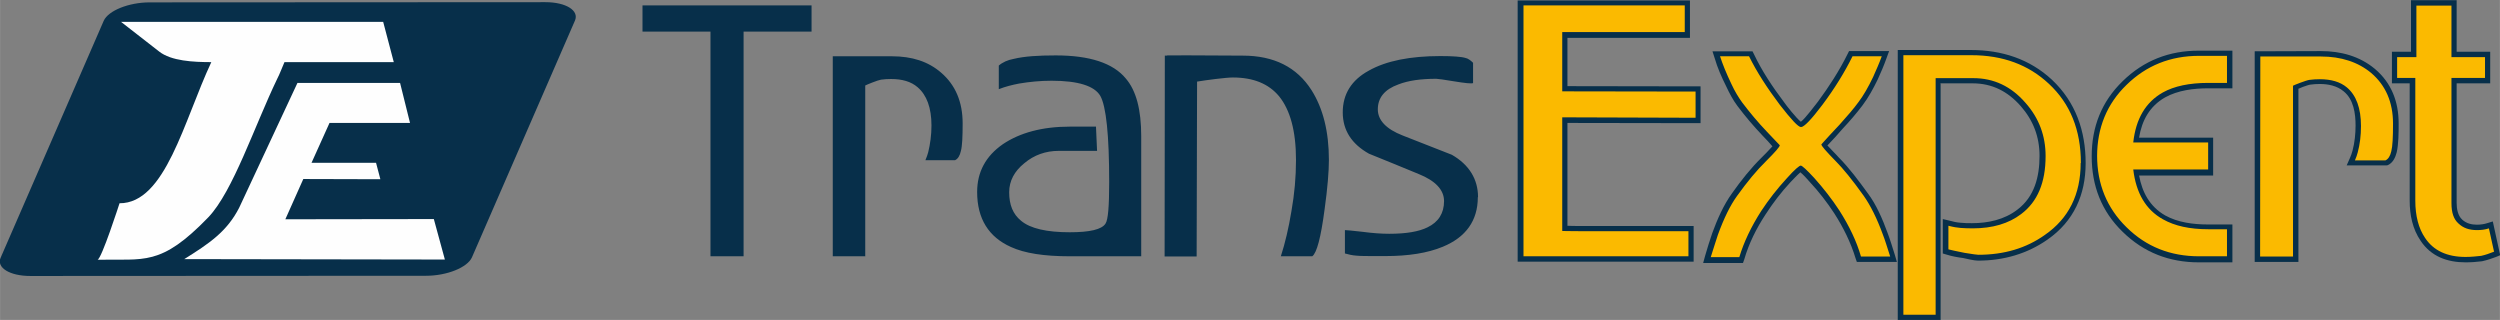 <?xml version="1.0" encoding="UTF-8"?>
<!DOCTYPE svg PUBLIC "-//W3C//DTD SVG 1.1//EN" "http://www.w3.org/Graphics/SVG/1.1/DTD/svg11.dtd">
<!-- Creator: CorelDRAW 2017 -->
<svg xmlns="http://www.w3.org/2000/svg" xml:space="preserve" width="201.733mm" height="25.816mm" version="1.1" style="shape-rendering:geometricPrecision; text-rendering:geometricPrecision; image-rendering:optimizeQuality; fill-rule:evenodd; clip-rule:evenodd"
viewBox="0 0 11549 1478"
 xmlns:xlink="http://www.w3.org/1999/xlink">
 <rect x="0" y="0" width="11549" height="1478" fill="#808080" stroke="none"/>
 <defs>
  <style type="text/css">
   <![CDATA[
    .fil0 {fill:#072F4A}
    .fil2 {fill:#072F4A;fill-rule:nonzero}
    .fil1 {fill:#FBBA00;fill-rule:nonzero}
    .fil3 {fill:#FEFEFE;fill-rule:nonzero}
   ]]>
  </style>
 </defs>
 <g id="Warstwa_x0020_1">
  <path class="fil0" d="M11132 385l-82 0 0 -146 88 0 0 -238 211 0 0 238 155 0 0 146 -155 0 0 553c0,26 5,58 26,77 19,17 42,23 67,23 16,0 33,-2 48,-7l26 -8 34 156 -19 8c-21,8 -42,15 -65,20 -24,3 -50,5 -76,5 -84,0 -159,-27 -207,-99 -38,-55 -51,-121 -51,-186l0 -541 0 0zm-514 28l0 797 -202 0 0 -973 306 -1c91,0 178,23 249,82 77,65 110,152 110,252 0,40 0,95 -9,134 -6,23 -17,48 -41,59l-5 1 -185 0 15 -34c5,-12 9,-22 12,-34 10,-38 14,-78 14,-116 0,-56 -9,-121 -55,-158 -31,-26 -72,-34 -110,-34 -15,0 -30,1 -44,3 -9,1 -23,7 -33,10 -7,3 -15,6 -22,9l0 0zm-3377 -239l0 224 615 1 0 170 -615 -1 0 475c0,0 0,0 0,0 17,1 35,1 52,1 37,0 74,0 112,0l327 0c15,0 30,0 45,0 8,0 15,0 23,0l24 0 0 165 -813 0 0 -24c0,-69 0,-136 0,-203 0,-103 0,-207 0,-310 0,-124 0,-250 0,-375 0,-89 0,-180 0,-271l0 -24 796 0 0 173 -566 0 0 0zm1079 388c20,-15 66,-77 78,-92 51,-69 99,-143 137,-220l7 -14 185 0 -12 33c-12,34 -26,66 -41,99 -20,41 -42,82 -70,119 -28,37 -59,73 -91,107 -23,27 -46,52 -71,78 15,17 43,44 52,55 49,49 93,109 134,165 40,53 69,121 92,184 13,34 23,69 34,103l9 31 -185 0 -6 -17c-22,-73 -57,-143 -98,-207 -34,-52 -72,-101 -114,-146 -8,-9 -29,-33 -43,-44 -14,12 -37,37 -45,45 -43,46 -81,96 -116,150 -42,64 -77,134 -98,207l-6 17 -184 0 9 -33c10,-35 21,-70 33,-105 23,-63 52,-130 92,-185 41,-58 86,-115 137,-165 9,-9 35,-35 49,-51 -15,-17 -30,-34 -46,-50 -41,-43 -80,-89 -116,-137 -21,-28 -37,-59 -52,-91 -21,-42 -40,-85 -53,-130l-10 -31 185 0 7 14c37,78 86,151 138,220 10,15 58,76 79,92l0 0zm645 -175l0 1092 -198 0 0 -1248 338 0c142,0 271,41 375,138 109,103 155,236 155,385 0,146 -55,268 -175,352 -95,67 -205,98 -322,98 -19,0 -50,-8 -69,-12 -24,-3 -52,-8 -77,-16l-17 -5 0 -159 30 7c17,5 36,9 52,10 17,2 36,2 53,2 74,0 149,-16 209,-62 80,-60 103,-153 103,-249 0,-88 -29,-164 -87,-230 -59,-67 -131,-105 -222,-105l-150 0 0 0zm917 249l342 0 0 175 -342 0c14,77 49,143 120,184 59,33 131,42 198,42l113 0 0 175 -155 0c-136,0 -254,-45 -352,-141 -98,-95 -143,-213 -143,-349 0,-135 45,-252 143,-347 98,-96 216,-141 352,-141l155 0 0 174 -113 0c-65,0 -139,9 -198,42 -72,41 -107,107 -120,185z"/>
  <path class="fil1" d="M11521 1163c-20,8 -40,15 -59,19 -20,2 -44,5 -72,5 -85,0 -148,-29 -187,-88 -30,-44 -45,-102 -45,-172l0 -567 -84 0 0 -96 89 0 0 -238 162 0 0 238 155 0 0 96 -155 0 0 579c0,43 10,74 33,94 22,21 50,30 85,30 19,0 37,-2 55,-8l24 109 0 0zm-927 22l-153 0 1 -924 280 0c94,0 172,26 232,76 67,57 101,135 101,234 0,63 -2,105 -8,128 -5,22 -14,36 -27,42l-141 0c6,-13 10,-26 13,-37 10,-37 15,-78 15,-122 0,-82 -22,-142 -65,-178 -31,-26 -73,-38 -125,-38 -17,0 -33,1 -48,3 -15,2 -69,23 -76,27l0 790 0 0zm-2793 -1l-763 0c0,-51 0,-120 0,-203 0,-84 0,-187 0,-310 0,-122 0,-247 0,-375 0,-179 0,-270 0,-271l745 0 0 123 -566 0 0 274 616 1 0 121 -616 -2 0 525c2,0 28,1 78,1 49,0 86,0 112,0l65 0 59 0 52 0 43 0 36 0 29 0 24 0 17 0c19,0 34,0 45,0 12,0 19,0 23,0l0 116 0 0zm280 -924l-135 0c12,37 29,79 52,127 16,35 34,64 50,86 34,45 72,91 115,136 20,21 40,42 59,62 0,7 -21,31 -63,73 -43,42 -87,95 -135,162 -31,43 -60,102 -88,179 -8,26 -20,60 -33,103l132 0c21,-70 55,-141 101,-213 35,-53 74,-103 119,-152 36,-40 57,-58 64,-58 6,0 27,19 62,57 43,48 82,98 116,150 46,72 80,143 100,213l135 0c-14,-43 -24,-77 -34,-102 -27,-74 -57,-134 -88,-178 -52,-73 -96,-127 -131,-162 -43,-44 -65,-69 -65,-76 24,-27 52,-57 84,-91 37,-41 67,-76 88,-105 22,-29 44,-67 67,-115 15,-34 29,-65 40,-96l-135 0c-36,73 -82,148 -139,224 -52,69 -85,103 -99,103 -13,0 -45,-35 -98,-103 -58,-77 -106,-151 -142,-224l0 0zm1531 493c0,145 -55,256 -165,332 -87,62 -189,92 -308,92 -6,0 -27,-3 -64,-9 -36,-7 -62,-13 -74,-16l0 -109c23,6 42,9 56,10 15,1 34,2 56,2 92,0 166,-22 224,-66 76,-57 113,-146 113,-268 0,-93 -30,-175 -93,-246 -66,-76 -146,-114 -241,-114l-174 0 0 1093 -149 0 0 -1199 314 0c145,0 264,44 358,132 99,92 148,214 148,366l0 0zm76 -31c0,-131 45,-242 136,-330 91,-89 202,-134 335,-134l129 0 0 125 -87 0c-87,0 -157,15 -209,44 -80,45 -125,122 -137,231l346 0 0 125 -346 0c13,109 58,186 137,230 55,31 124,46 209,46l87 0 0 125 -129 0c-132,0 -244,-44 -335,-134 -91,-89 -136,-200 -136,-331z"/>
  <path class="fil2" d="M6827 911c0,108 -55,185 -162,229 -70,29 -158,43 -265,43l-36 0c-48,0 -80,0 -98,-2 -17,-1 -35,-5 -53,-10l0 -108c9,0 36,3 82,8 45,6 86,9 123,9 78,0 137,-10 177,-30 50,-24 76,-65 76,-121 0,-52 -40,-94 -117,-125 -78,-33 -155,-63 -230,-94 -80,-45 -121,-108 -121,-191 0,-84 40,-149 121,-193 80,-45 191,-67 330,-67 58,0 98,3 117,9 10,2 22,10 34,22l0 94c-9,3 -37,0 -86,-8 -48,-8 -76,-12 -84,-12 -71,0 -129,8 -175,26 -64,23 -95,62 -95,115 0,50 38,91 115,121 77,30 152,60 227,89 80,46 121,113 121,196l0 0zm-3078 -765l-314 0 0 1038 -153 0 0 -1038 -314 0 0 -121 781 0 0 121zm247 1038l-149 0 0 -924 273 0c93,0 168,24 228,76 66,57 99,135 99,234 0,62 -2,105 -8,127 -5,23 -14,37 -27,43l-137 0c6,-14 10,-26 13,-37 9,-37 15,-79 15,-123 0,-82 -22,-141 -64,-177 -30,-26 -71,-38 -123,-38 -16,0 -31,1 -46,3 -14,2 -66,23 -73,27l0 790 0 0zm1276 0l-330 0c-119,0 -209,-14 -272,-43 -103,-46 -156,-131 -156,-254 0,-93 40,-166 119,-221 79,-53 182,-81 309,-81l121 0 5 112 -177 0c-60,0 -114,19 -159,57 -46,37 -70,82 -70,134 0,58 17,101 55,132 43,36 119,53 225,53 93,0 148,-13 165,-40 12,-17 17,-81 17,-191 0,-218 -14,-351 -41,-399 -27,-46 -102,-70 -225,-70 -53,0 -102,5 -150,13 -31,6 -64,14 -94,26l0 -109c17,-15 41,-26 69,-31 50,-12 114,-16 194,-16 156,0 265,35 324,107 48,56 71,144 71,266l0 555 0 0zm120 -928c138,-1 213,1 349,1 144,0 250,53 318,160 53,84 80,191 80,322 0,52 -6,128 -20,229 -17,129 -36,201 -57,216l-145 0c20,-62 36,-130 49,-209 14,-79 21,-157 21,-236 0,-134 -27,-231 -78,-294 -48,-58 -119,-87 -214,-87 -31,0 -123,12 -165,19l-2 808 -148 0 1 -928 10 0z"/>
  <path class="fil2" d="M2656 95l-476 1094c-21,47 -116,85 -212,85l-1828 1c-96,0 -158,-39 -137,-85l476 -1094c21,-47 116,-85 212,-85l1828 -1c96,0 157,39 137,85z"/>
  <path class="fil3" d="M851 1197c117,-73 198,-128 254,-238l269 -576 474 0 46 185 -372 0 -83 184 298 0 20 76 -356 -1 -83 186 686 -1 51 187 -1204 -2 0 0z"/>
  <path class="fil3" d="M450 1200c18,0 102,-261 102,-261 212,1 297,-381 424,-652 -83,0 -185,-5 -241,-49l-176 -137c404,0 807,0 1211,0l49 186c-249,0 -256,0 -505,0 -12,27 -21,53 -34,78 -106,221 -204,519 -317,638 -222,230 -296,192 -512,197l0 0z"/>
 </g>
</svg>
